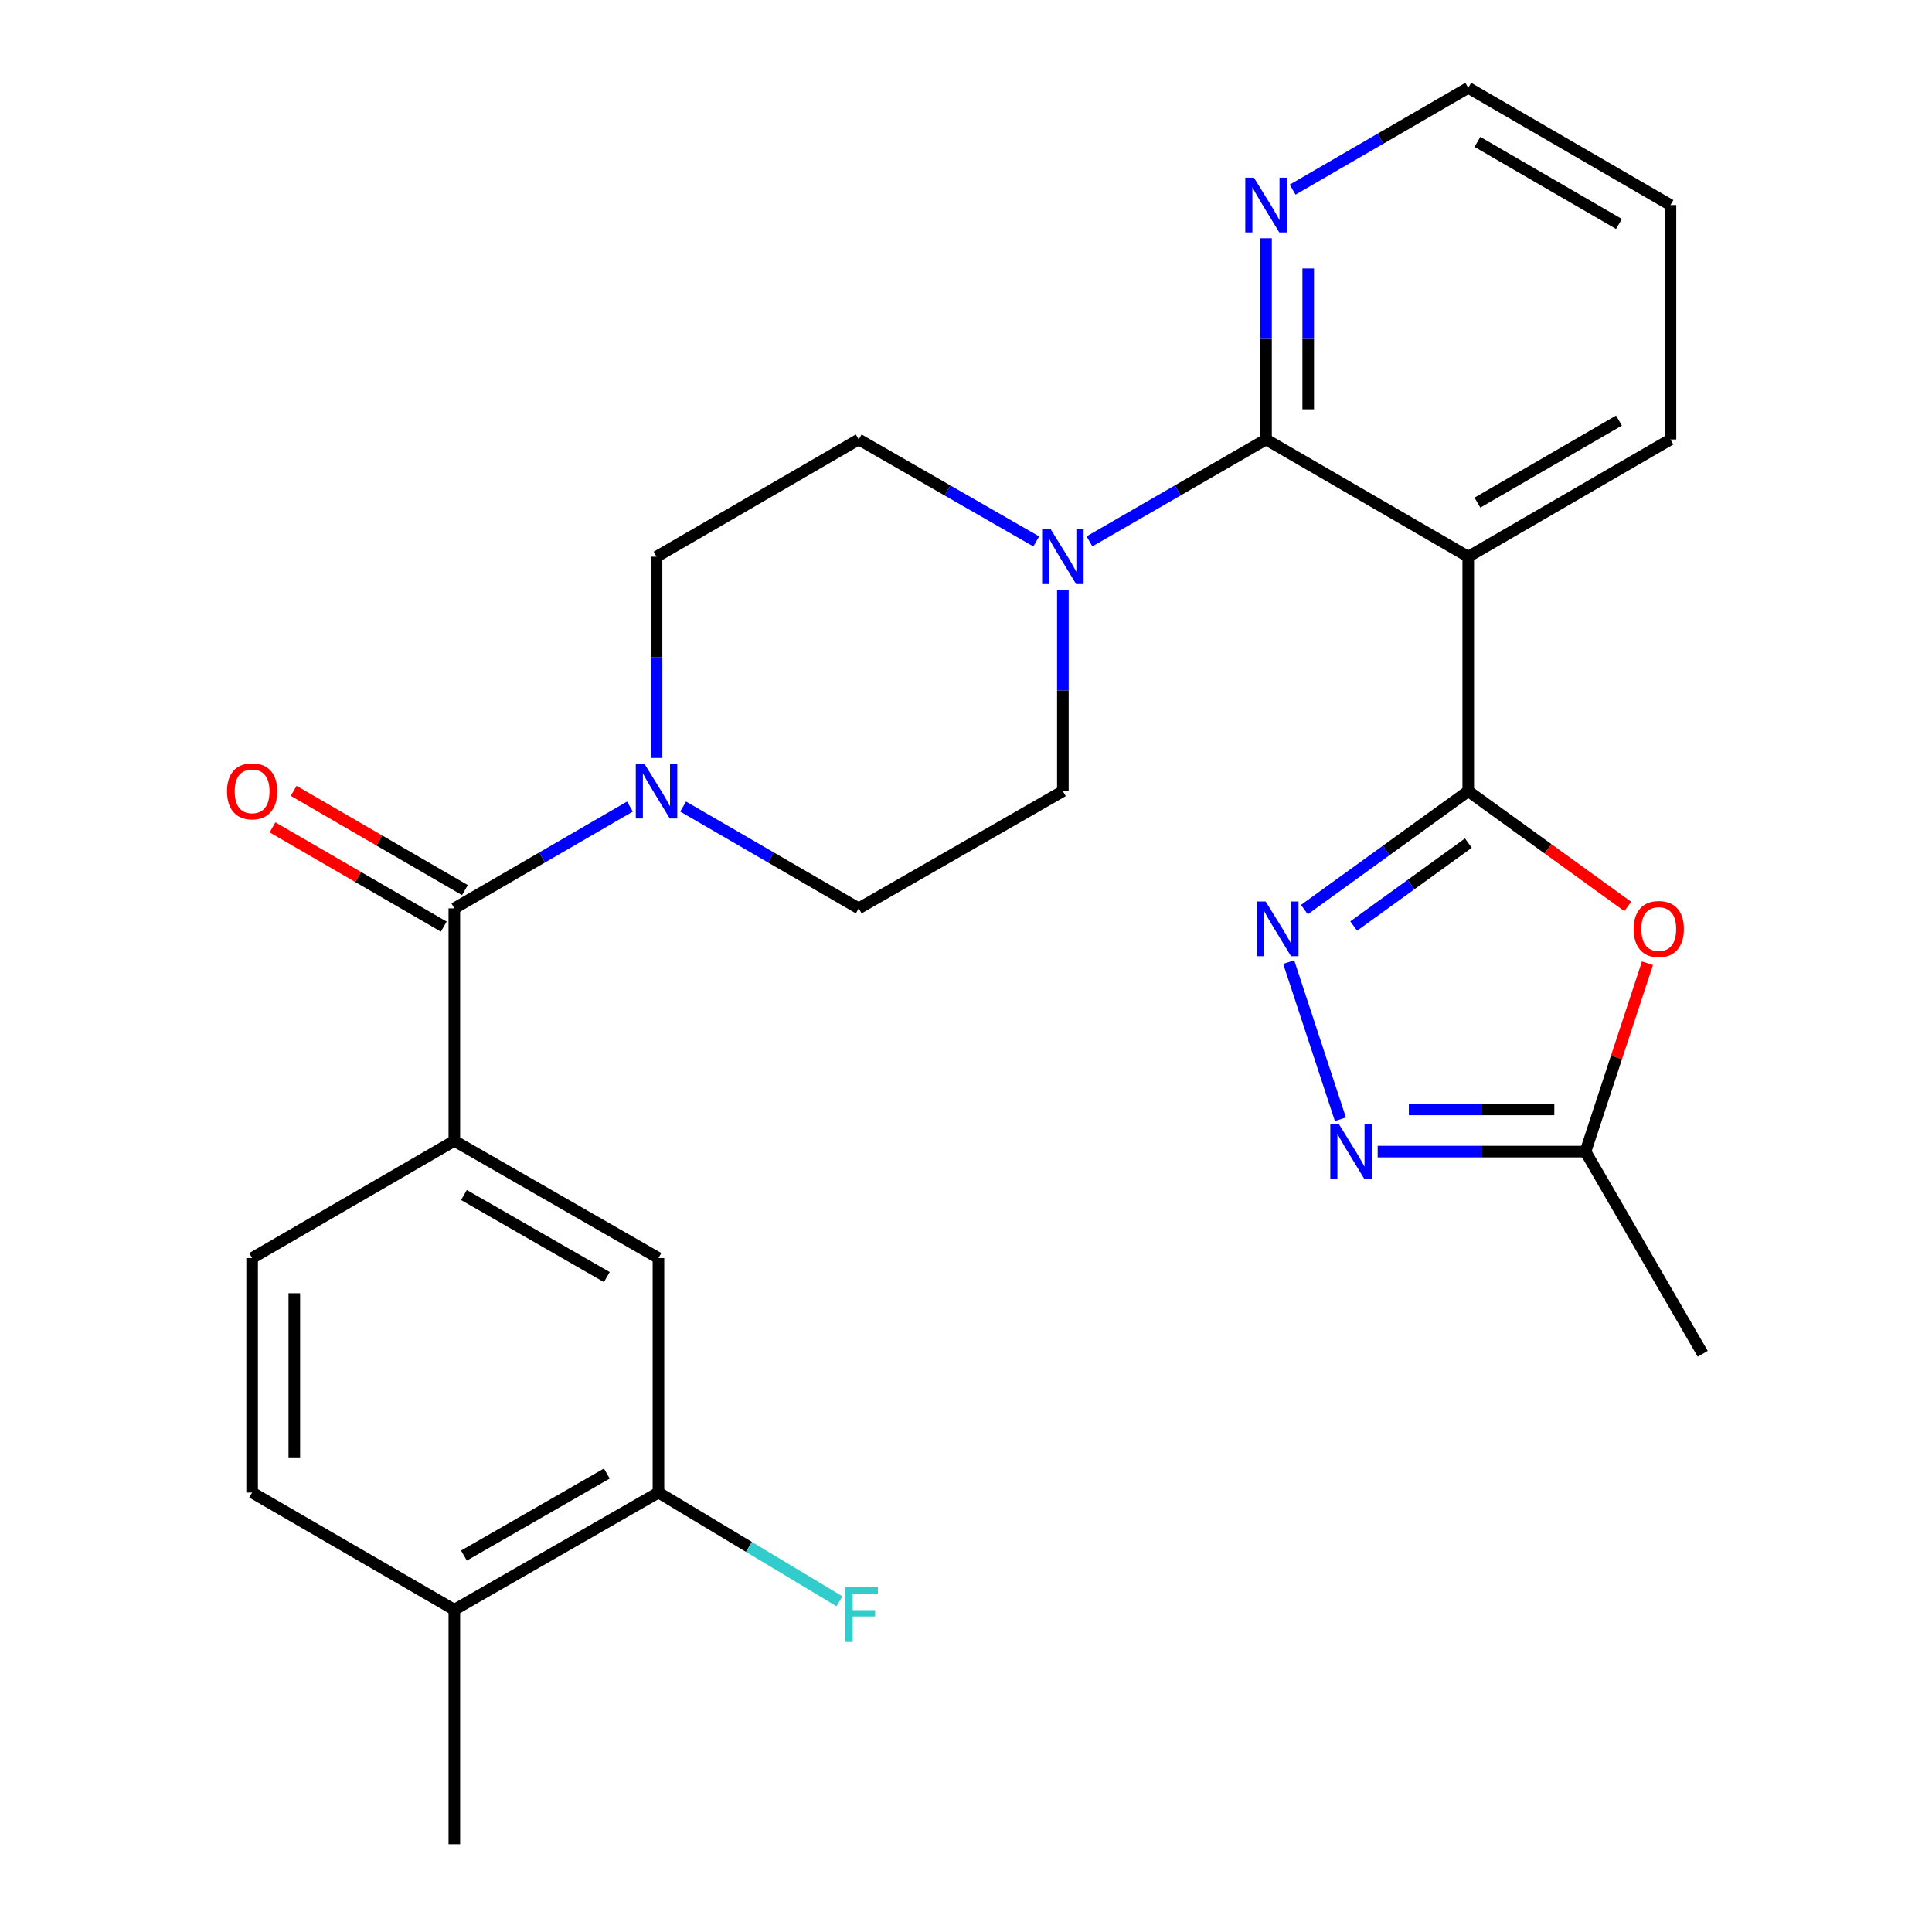 <?xml version='1.0' encoding='iso-8859-1'?>
<svg version='1.1' baseProfile='full'
              xmlns='http://www.w3.org/2000/svg'
                      xmlns:rdkit='http://www.rdkit.org/xml'
                      xmlns:xlink='http://www.w3.org/1999/xlink'
                  xml:space='preserve'
width='1000px' height='1000px' viewBox='0 0 1000 1000'>
<!-- END OF HEADER -->
<rect style='opacity:1.0;fill:#FFFFFF;stroke:none' width='1000' height='1000' x='0' y='0'> </rect>
<path class='bond-0' d='M 759.962,409.501 L 759.962,288.152' style='fill:none;fill-rule:evenodd;stroke:#000000;stroke-width:6px;stroke-linecap:butt;stroke-linejoin:miter;stroke-opacity:1' />
<path class='bond-1' d='M 759.962,409.501 L 717.557,440.16' style='fill:none;fill-rule:evenodd;stroke:#000000;stroke-width:6px;stroke-linecap:butt;stroke-linejoin:miter;stroke-opacity:1' />
<path class='bond-1' d='M 717.557,440.16 L 675.152,470.82' style='fill:none;fill-rule:evenodd;stroke:#0000FF;stroke-width:6px;stroke-linecap:butt;stroke-linejoin:miter;stroke-opacity:1' />
<path class='bond-1' d='M 760.034,436.394 L 730.351,457.856' style='fill:none;fill-rule:evenodd;stroke:#000000;stroke-width:6px;stroke-linecap:butt;stroke-linejoin:miter;stroke-opacity:1' />
<path class='bond-1' d='M 730.351,457.856 L 700.668,479.317' style='fill:none;fill-rule:evenodd;stroke:#0000FF;stroke-width:6px;stroke-linecap:butt;stroke-linejoin:miter;stroke-opacity:1' />
<path class='bond-3' d='M 759.962,409.501 L 801.242,439.344' style='fill:none;fill-rule:evenodd;stroke:#000000;stroke-width:6px;stroke-linecap:butt;stroke-linejoin:miter;stroke-opacity:1' />
<path class='bond-3' d='M 801.242,439.344 L 842.522,469.187' style='fill:none;fill-rule:evenodd;stroke:#FF0000;stroke-width:6px;stroke-linecap:butt;stroke-linejoin:miter;stroke-opacity:1' />
<path class='bond-2' d='M 759.962,288.152 L 655.293,227.472' style='fill:none;fill-rule:evenodd;stroke:#000000;stroke-width:6px;stroke-linecap:butt;stroke-linejoin:miter;stroke-opacity:1' />
<path class='bond-22' d='M 759.962,288.152 L 864.63,227.472' style='fill:none;fill-rule:evenodd;stroke:#000000;stroke-width:6px;stroke-linecap:butt;stroke-linejoin:miter;stroke-opacity:1' />
<path class='bond-22' d='M 764.71,260.159 L 837.978,217.683' style='fill:none;fill-rule:evenodd;stroke:#000000;stroke-width:6px;stroke-linecap:butt;stroke-linejoin:miter;stroke-opacity:1' />
<path class='bond-4' d='M 667.029,497.978 L 693.796,579.326' style='fill:none;fill-rule:evenodd;stroke:#0000FF;stroke-width:6px;stroke-linecap:butt;stroke-linejoin:miter;stroke-opacity:1' />
<path class='bond-6' d='M 655.293,227.472 L 609.604,253.837' style='fill:none;fill-rule:evenodd;stroke:#000000;stroke-width:6px;stroke-linecap:butt;stroke-linejoin:miter;stroke-opacity:1' />
<path class='bond-6' d='M 609.604,253.837 L 563.915,280.203' style='fill:none;fill-rule:evenodd;stroke:#0000FF;stroke-width:6px;stroke-linecap:butt;stroke-linejoin:miter;stroke-opacity:1' />
<path class='bond-11' d='M 655.293,227.472 L 655.293,175.4' style='fill:none;fill-rule:evenodd;stroke:#000000;stroke-width:6px;stroke-linecap:butt;stroke-linejoin:miter;stroke-opacity:1' />
<path class='bond-11' d='M 655.293,175.4 L 655.293,123.328' style='fill:none;fill-rule:evenodd;stroke:#0000FF;stroke-width:6px;stroke-linecap:butt;stroke-linejoin:miter;stroke-opacity:1' />
<path class='bond-11' d='M 677.129,211.85 L 677.129,175.4' style='fill:none;fill-rule:evenodd;stroke:#000000;stroke-width:6px;stroke-linecap:butt;stroke-linejoin:miter;stroke-opacity:1' />
<path class='bond-11' d='M 677.129,175.4 L 677.129,138.95' style='fill:none;fill-rule:evenodd;stroke:#0000FF;stroke-width:6px;stroke-linecap:butt;stroke-linejoin:miter;stroke-opacity:1' />
<path class='bond-9' d='M 852.711,498.578 L 836.676,547.323' style='fill:none;fill-rule:evenodd;stroke:#FF0000;stroke-width:6px;stroke-linecap:butt;stroke-linejoin:miter;stroke-opacity:1' />
<path class='bond-9' d='M 836.676,547.323 L 820.642,596.067' style='fill:none;fill-rule:evenodd;stroke:#000000;stroke-width:6px;stroke-linecap:butt;stroke-linejoin:miter;stroke-opacity:1' />
<path class='bond-27' d='M 713.079,596.067 L 766.86,596.067' style='fill:none;fill-rule:evenodd;stroke:#0000FF;stroke-width:6px;stroke-linecap:butt;stroke-linejoin:miter;stroke-opacity:1' />
<path class='bond-27' d='M 766.86,596.067 L 820.642,596.067' style='fill:none;fill-rule:evenodd;stroke:#000000;stroke-width:6px;stroke-linecap:butt;stroke-linejoin:miter;stroke-opacity:1' />
<path class='bond-27' d='M 729.213,574.231 L 766.86,574.231' style='fill:none;fill-rule:evenodd;stroke:#0000FF;stroke-width:6px;stroke-linecap:butt;stroke-linejoin:miter;stroke-opacity:1' />
<path class='bond-27' d='M 766.86,574.231 L 804.508,574.231' style='fill:none;fill-rule:evenodd;stroke:#000000;stroke-width:6px;stroke-linecap:butt;stroke-linejoin:miter;stroke-opacity:1' />
<path class='bond-5' d='M 235.164,470.169 L 280.61,443.825' style='fill:none;fill-rule:evenodd;stroke:#000000;stroke-width:6px;stroke-linecap:butt;stroke-linejoin:miter;stroke-opacity:1' />
<path class='bond-5' d='M 280.61,443.825 L 326.056,417.48' style='fill:none;fill-rule:evenodd;stroke:#0000FF;stroke-width:6px;stroke-linecap:butt;stroke-linejoin:miter;stroke-opacity:1' />
<path class='bond-8' d='M 235.164,470.169 L 235.164,590.499' style='fill:none;fill-rule:evenodd;stroke:#000000;stroke-width:6px;stroke-linecap:butt;stroke-linejoin:miter;stroke-opacity:1' />
<path class='bond-17' d='M 240.639,460.723 L 196.317,435.033' style='fill:none;fill-rule:evenodd;stroke:#000000;stroke-width:6px;stroke-linecap:butt;stroke-linejoin:miter;stroke-opacity:1' />
<path class='bond-17' d='M 196.317,435.033 L 151.995,409.343' style='fill:none;fill-rule:evenodd;stroke:#FF0000;stroke-width:6px;stroke-linecap:butt;stroke-linejoin:miter;stroke-opacity:1' />
<path class='bond-17' d='M 229.689,479.615 L 185.367,453.925' style='fill:none;fill-rule:evenodd;stroke:#000000;stroke-width:6px;stroke-linecap:butt;stroke-linejoin:miter;stroke-opacity:1' />
<path class='bond-17' d='M 185.367,453.925 L 141.045,428.235' style='fill:none;fill-rule:evenodd;stroke:#FF0000;stroke-width:6px;stroke-linecap:butt;stroke-linejoin:miter;stroke-opacity:1' />
<path class='bond-13' d='M 536.353,280.235 L 490.415,253.853' style='fill:none;fill-rule:evenodd;stroke:#0000FF;stroke-width:6px;stroke-linecap:butt;stroke-linejoin:miter;stroke-opacity:1' />
<path class='bond-13' d='M 490.415,253.853 L 444.476,227.472' style='fill:none;fill-rule:evenodd;stroke:#000000;stroke-width:6px;stroke-linecap:butt;stroke-linejoin:miter;stroke-opacity:1' />
<path class='bond-14' d='M 550.14,305.346 L 550.14,357.423' style='fill:none;fill-rule:evenodd;stroke:#0000FF;stroke-width:6px;stroke-linecap:butt;stroke-linejoin:miter;stroke-opacity:1' />
<path class='bond-14' d='M 550.14,357.423 L 550.14,409.501' style='fill:none;fill-rule:evenodd;stroke:#000000;stroke-width:6px;stroke-linecap:butt;stroke-linejoin:miter;stroke-opacity:1' />
<path class='bond-7' d='M 353.585,417.48 L 399.03,443.825' style='fill:none;fill-rule:evenodd;stroke:#0000FF;stroke-width:6px;stroke-linecap:butt;stroke-linejoin:miter;stroke-opacity:1' />
<path class='bond-7' d='M 399.03,443.825 L 444.476,470.169' style='fill:none;fill-rule:evenodd;stroke:#000000;stroke-width:6px;stroke-linecap:butt;stroke-linejoin:miter;stroke-opacity:1' />
<path class='bond-29' d='M 339.82,392.307 L 339.82,340.23' style='fill:none;fill-rule:evenodd;stroke:#0000FF;stroke-width:6px;stroke-linecap:butt;stroke-linejoin:miter;stroke-opacity:1' />
<path class='bond-29' d='M 339.82,340.23 L 339.82,288.152' style='fill:none;fill-rule:evenodd;stroke:#000000;stroke-width:6px;stroke-linecap:butt;stroke-linejoin:miter;stroke-opacity:1' />
<path class='bond-10' d='M 235.164,590.499 L 340.815,651.18' style='fill:none;fill-rule:evenodd;stroke:#000000;stroke-width:6px;stroke-linecap:butt;stroke-linejoin:miter;stroke-opacity:1' />
<path class='bond-10' d='M 240.136,618.536 L 314.092,661.013' style='fill:none;fill-rule:evenodd;stroke:#000000;stroke-width:6px;stroke-linecap:butt;stroke-linejoin:miter;stroke-opacity:1' />
<path class='bond-19' d='M 235.164,590.499 L 130.496,651.18' style='fill:none;fill-rule:evenodd;stroke:#000000;stroke-width:6px;stroke-linecap:butt;stroke-linejoin:miter;stroke-opacity:1' />
<path class='bond-23' d='M 820.642,596.067 L 881.322,700.724' style='fill:none;fill-rule:evenodd;stroke:#000000;stroke-width:6px;stroke-linecap:butt;stroke-linejoin:miter;stroke-opacity:1' />
<path class='bond-12' d='M 340.815,651.18 L 340.815,772.528' style='fill:none;fill-rule:evenodd;stroke:#000000;stroke-width:6px;stroke-linecap:butt;stroke-linejoin:miter;stroke-opacity:1' />
<path class='bond-28' d='M 669.058,98.155 L 714.51,71.805' style='fill:none;fill-rule:evenodd;stroke:#0000FF;stroke-width:6px;stroke-linecap:butt;stroke-linejoin:miter;stroke-opacity:1' />
<path class='bond-28' d='M 714.51,71.805 L 759.962,45.455' style='fill:none;fill-rule:evenodd;stroke:#000000;stroke-width:6px;stroke-linecap:butt;stroke-linejoin:miter;stroke-opacity:1' />
<path class='bond-21' d='M 340.815,772.528 L 387.654,800.673' style='fill:none;fill-rule:evenodd;stroke:#000000;stroke-width:6px;stroke-linecap:butt;stroke-linejoin:miter;stroke-opacity:1' />
<path class='bond-21' d='M 387.654,800.673 L 434.493,828.818' style='fill:none;fill-rule:evenodd;stroke:#33CCCC;stroke-width:6px;stroke-linecap:butt;stroke-linejoin:miter;stroke-opacity:1' />
<path class='bond-30' d='M 340.815,772.528 L 235.164,833.197' style='fill:none;fill-rule:evenodd;stroke:#000000;stroke-width:6px;stroke-linecap:butt;stroke-linejoin:miter;stroke-opacity:1' />
<path class='bond-30' d='M 314.094,762.692 L 240.138,805.16' style='fill:none;fill-rule:evenodd;stroke:#000000;stroke-width:6px;stroke-linecap:butt;stroke-linejoin:miter;stroke-opacity:1' />
<path class='bond-16' d='M 444.476,227.472 L 339.82,288.152' style='fill:none;fill-rule:evenodd;stroke:#000000;stroke-width:6px;stroke-linecap:butt;stroke-linejoin:miter;stroke-opacity:1' />
<path class='bond-15' d='M 550.14,409.501 L 444.476,470.169' style='fill:none;fill-rule:evenodd;stroke:#000000;stroke-width:6px;stroke-linecap:butt;stroke-linejoin:miter;stroke-opacity:1' />
<path class='bond-18' d='M 235.164,833.197 L 130.496,772.528' style='fill:none;fill-rule:evenodd;stroke:#000000;stroke-width:6px;stroke-linecap:butt;stroke-linejoin:miter;stroke-opacity:1' />
<path class='bond-25' d='M 235.164,833.197 L 235.164,954.545' style='fill:none;fill-rule:evenodd;stroke:#000000;stroke-width:6px;stroke-linecap:butt;stroke-linejoin:miter;stroke-opacity:1' />
<path class='bond-20' d='M 130.496,651.18 L 130.496,772.528' style='fill:none;fill-rule:evenodd;stroke:#000000;stroke-width:6px;stroke-linecap:butt;stroke-linejoin:miter;stroke-opacity:1' />
<path class='bond-20' d='M 152.332,669.382 L 152.332,754.326' style='fill:none;fill-rule:evenodd;stroke:#000000;stroke-width:6px;stroke-linecap:butt;stroke-linejoin:miter;stroke-opacity:1' />
<path class='bond-26' d='M 864.63,227.472 L 864.63,106.135' style='fill:none;fill-rule:evenodd;stroke:#000000;stroke-width:6px;stroke-linecap:butt;stroke-linejoin:miter;stroke-opacity:1' />
<path class='bond-24' d='M 759.962,45.455 L 864.63,106.135' style='fill:none;fill-rule:evenodd;stroke:#000000;stroke-width:6px;stroke-linecap:butt;stroke-linejoin:miter;stroke-opacity:1' />
<path class='bond-24' d='M 764.71,73.448 L 837.978,115.924' style='fill:none;fill-rule:evenodd;stroke:#000000;stroke-width:6px;stroke-linecap:butt;stroke-linejoin:miter;stroke-opacity:1' />
<path  class='atom-2' d='M 655.111 466.624
L 664.391 481.624
Q 665.311 483.104, 666.791 485.784
Q 668.271 488.464, 668.351 488.624
L 668.351 466.624
L 672.111 466.624
L 672.111 494.944
L 668.231 494.944
L 658.271 478.544
Q 657.111 476.624, 655.871 474.424
Q 654.671 472.224, 654.311 471.544
L 654.311 494.944
L 650.631 494.944
L 650.631 466.624
L 655.111 466.624
' fill='#0000FF'/>
<path  class='atom-4' d='M 845.564 480.864
Q 845.564 474.064, 848.924 470.264
Q 852.284 466.464, 858.564 466.464
Q 864.844 466.464, 868.204 470.264
Q 871.564 474.064, 871.564 480.864
Q 871.564 487.744, 868.164 491.664
Q 864.764 495.544, 858.564 495.544
Q 852.324 495.544, 848.924 491.664
Q 845.564 487.784, 845.564 480.864
M 858.564 492.344
Q 862.884 492.344, 865.204 489.464
Q 867.564 486.544, 867.564 480.864
Q 867.564 475.304, 865.204 472.504
Q 862.884 469.664, 858.564 469.664
Q 854.244 469.664, 851.884 472.464
Q 849.564 475.264, 849.564 480.864
Q 849.564 486.584, 851.884 489.464
Q 854.244 492.344, 858.564 492.344
' fill='#FF0000'/>
<path  class='atom-5' d='M 693.045 581.907
L 702.325 596.907
Q 703.245 598.387, 704.725 601.067
Q 706.205 603.747, 706.285 603.907
L 706.285 581.907
L 710.045 581.907
L 710.045 610.227
L 706.165 610.227
L 696.205 593.827
Q 695.045 591.907, 693.805 589.707
Q 692.605 587.507, 692.245 586.827
L 692.245 610.227
L 688.565 610.227
L 688.565 581.907
L 693.045 581.907
' fill='#0000FF'/>
<path  class='atom-7' d='M 543.88 273.992
L 553.16 288.992
Q 554.08 290.472, 555.56 293.152
Q 557.04 295.832, 557.12 295.992
L 557.12 273.992
L 560.88 273.992
L 560.88 302.312
L 557 302.312
L 547.04 285.912
Q 545.88 283.992, 544.64 281.792
Q 543.44 279.592, 543.08 278.912
L 543.08 302.312
L 539.4 302.312
L 539.4 273.992
L 543.88 273.992
' fill='#0000FF'/>
<path  class='atom-8' d='M 333.56 395.341
L 342.84 410.341
Q 343.76 411.821, 345.24 414.501
Q 346.72 417.181, 346.8 417.341
L 346.8 395.341
L 350.56 395.341
L 350.56 423.661
L 346.68 423.661
L 336.72 407.261
Q 335.56 405.341, 334.32 403.141
Q 333.12 400.941, 332.76 400.261
L 332.76 423.661
L 329.08 423.661
L 329.08 395.341
L 333.56 395.341
' fill='#0000FF'/>
<path  class='atom-12' d='M 649.033 91.975
L 658.313 106.975
Q 659.233 108.455, 660.713 111.135
Q 662.193 113.815, 662.273 113.975
L 662.273 91.975
L 666.033 91.975
L 666.033 120.295
L 662.153 120.295
L 652.193 103.895
Q 651.033 101.975, 649.793 99.775
Q 648.593 97.575, 648.233 96.895
L 648.233 120.295
L 644.553 120.295
L 644.553 91.975
L 649.033 91.975
' fill='#0000FF'/>
<path  class='atom-18' d='M 117.496 409.581
Q 117.496 402.781, 120.856 398.981
Q 124.216 395.181, 130.496 395.181
Q 136.776 395.181, 140.136 398.981
Q 143.496 402.781, 143.496 409.581
Q 143.496 416.461, 140.096 420.381
Q 136.696 424.261, 130.496 424.261
Q 124.256 424.261, 120.856 420.381
Q 117.496 416.501, 117.496 409.581
M 130.496 421.061
Q 134.816 421.061, 137.136 418.181
Q 139.496 415.261, 139.496 409.581
Q 139.496 404.021, 137.136 401.221
Q 134.816 398.381, 130.496 398.381
Q 126.176 398.381, 123.816 401.181
Q 121.496 403.981, 121.496 409.581
Q 121.496 415.301, 123.816 418.181
Q 126.176 421.061, 130.496 421.061
' fill='#FF0000'/>
<path  class='atom-22' d='M 437.561 821.56
L 454.401 821.56
L 454.401 824.8
L 441.361 824.8
L 441.361 833.4
L 452.961 833.4
L 452.961 836.68
L 441.361 836.68
L 441.361 849.88
L 437.561 849.88
L 437.561 821.56
' fill='#33CCCC'/>
</svg>
